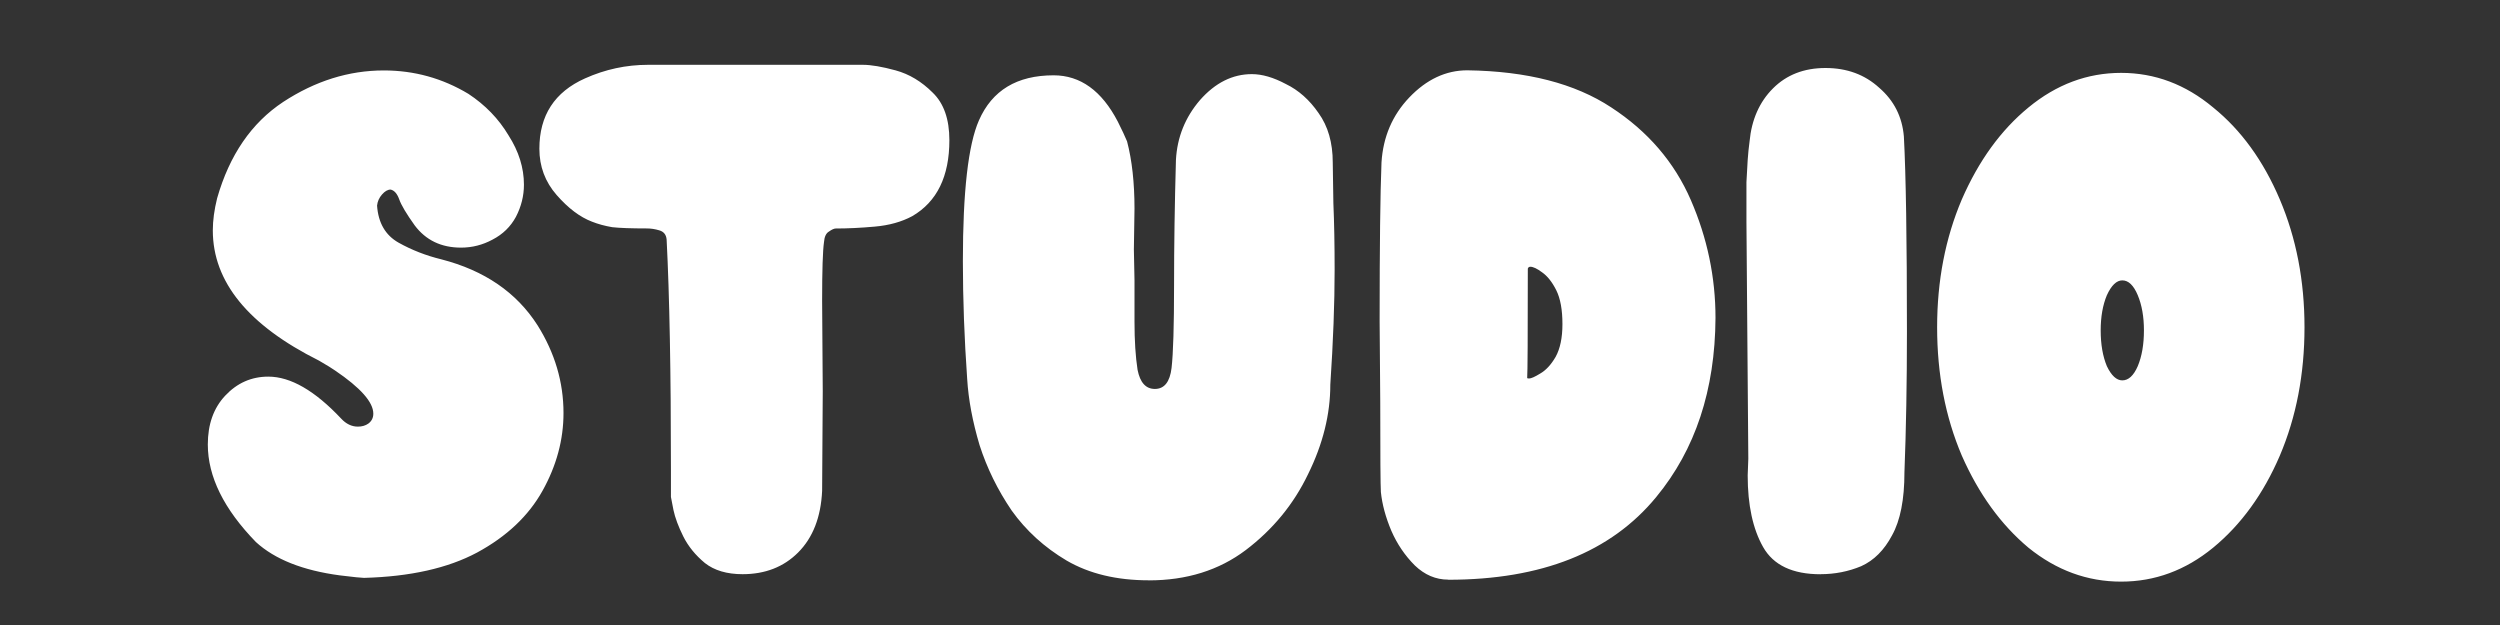 <?xml version="1.0" encoding="UTF-8" standalone="no"?>
<!-- Created with Inkscape (http://www.inkscape.org/) -->

<svg
   width="40mm"
   height="10mm"
   viewBox="0 0 40 10"
   version="1.1"
   id="svg1"
   sodipodi:docname="drawing_studio.svg"
   inkscape:version="1.4 (86a8ad7, 2024-10-11)"
   xmlns:inkscape="http://www.inkscape.org/namespaces/inkscape"
   xmlns:sodipodi="http://sodipodi.sourceforge.net/DTD/sodipodi-0.dtd"
   xmlns="http://www.w3.org/2000/svg"
   xmlns:svg="http://www.w3.org/2000/svg">
  <rect x="0" y="0" width="40" height="10" fill="#333333" stroke="none"/>
  <sodipodi:namedview
     id="namedview1"
     pagecolor="#ffffff"
     bordercolor="#000000"
     borderopacity="0.25"
     inkscape:showpageshadow="2"
     inkscape:pageopacity="0.0"
     inkscape:pagecheckerboard="0"
     inkscape:deskcolor="#d1d1d1"
     inkscape:document-units="mm"
     inkscape:zoom="2.3034314"
     inkscape:cx="248.10811"
     inkscape:cy="-31.040647"
     inkscape:window-width="1920"
     inkscape:window-height="1017"
     inkscape:window-x="-8"
     inkscape:window-y="-8"
     inkscape:window-maximized="1"
     inkscape:current-layer="svg1" />
  <defs
     id="defs1" />
  <path
     d="m 5.825,9.246 q 1.106,-0.03 1.808,-0.405 0.711,-0.385 1.047,-0.988 0.336,-0.603 0.336,-1.245 0,-0.741 -0.415,-1.403 Q 8.097,4.416 7.06,4.149 6.695,4.06 6.378,3.883 6.062,3.705 6.033,3.29 q 0.01,-0.099 0.079,-0.178 0.069,-0.079 0.138,-0.079 0.089,0.02 0.138,0.158 0.049,0.138 0.247,0.415 0.267,0.356 0.741,0.356 0.267,0 0.504,-0.128 0.247,-0.128 0.375,-0.365 0.128,-0.247 0.128,-0.514 0,-0.405 -0.247,-0.79 Q 7.9,1.769 7.495,1.502 6.872,1.127 6.141,1.127 q -0.84,0 -1.61,0.504 -0.761,0.504 -1.057,1.541 -0.069,0.277 -0.069,0.514 0,1.235 1.699,2.084 0.188,0.109 0.257,0.158 0.612,0.415 0.612,0.691 0,0.099 -0.079,0.158 -0.069,0.049 -0.168,0.049 -0.148,0 -0.267,-0.128 -0.632,-0.672 -1.166,-0.672 -0.405,0 -0.691,0.306 -0.277,0.296 -0.277,0.78 0,0.77 0.77,1.561 0.454,0.415 1.343,0.533 0.326,0.04 0.385,0.04 z m 6.055,-0.059 q 0.543,0 0.889,-0.346 0.356,-0.356 0.385,-0.988 l 0.01,-1.59 -0.01,-1.452 q 0,-0.731 0.03,-0.938 0.01,-0.128 0.079,-0.168 0.069,-0.049 0.109,-0.049 0.286,0 0.622,-0.03 0.346,-0.03 0.603,-0.168 0.593,-0.346 0.593,-1.215 0,-0.504 -0.267,-0.761 -0.267,-0.267 -0.593,-0.356 -0.326,-0.089 -0.524,-0.089 h -3.437 q -0.524,0 -1.008,0.217 -0.731,0.326 -0.731,1.126 0,0.425 0.277,0.741 0.277,0.316 0.563,0.425 0.148,0.059 0.326,0.089 0.178,0.02 0.553,0.02 0.099,0 0.198,0.03 0.109,0.03 0.119,0.148 0.069,1.343 0.069,3.684 v 0.435 q 0,0.01 0.04,0.207 0.04,0.188 0.158,0.425 0.119,0.237 0.346,0.425 0.227,0.178 0.603,0.178 z m 6.5,0.099 q 0.909,0 1.551,-0.484 0.652,-0.494 0.998,-1.215 0.356,-0.721 0.356,-1.432 0.069,-1.037 0.069,-1.837 0,-0.603 -0.02,-1.067 l -0.01,-0.652 q 0,-0.474 -0.227,-0.79 Q 20.879,1.492 20.573,1.344 20.276,1.186 20.03,1.186 q -0.464,0 -0.83,0.415 -0.356,0.415 -0.385,0.958 -0.03,1.057 -0.03,1.995 0,0.988 -0.04,1.333 -0.04,0.336 -0.267,0.336 -0.217,0 -0.277,-0.306 -0.049,-0.316 -0.049,-0.77 V 4.485 l -0.01,-0.494 0.01,-0.652 q 0,-0.622 -0.119,-1.077 -0.049,-0.119 -0.148,-0.316 -0.385,-0.741 -1.027,-0.741 -0.879,0 -1.195,0.721 -0.257,0.583 -0.257,2.252 0,0.909 0.069,1.887 0.03,0.494 0.198,1.057 0.178,0.553 0.514,1.047 0.346,0.484 0.879,0.8 0.543,0.316 1.314,0.316 z m 4.791,-0.01 q 2.242,0 3.329,-1.324 0.938,-1.136 0.948,-2.865 0,-0.978 -0.395,-1.887 -0.395,-0.909 -1.274,-1.482 -0.869,-0.573 -2.302,-0.593 -0.514,0 -0.929,0.435 -0.405,0.425 -0.444,1.037 -0.03,0.741 -0.03,2.539 l 0.01,1.294 q 0,1.284 0.01,1.442 0.03,0.296 0.168,0.622 0.138,0.316 0.375,0.553 0.237,0.227 0.533,0.227 z M 24.465,6.056 q -0.03,0 -0.03,-0.01 0.01,-0.119 0.01,-1.748 0.01,-0.03 0.04,-0.03 0.069,0 0.188,0.089 0.128,0.089 0.227,0.286 0.099,0.198 0.099,0.543 0,0.326 -0.109,0.524 -0.109,0.188 -0.247,0.267 -0.128,0.079 -0.178,0.079 z m 4.662,3.131 q 0.346,0 0.652,-0.128 0.306,-0.138 0.494,-0.494 0.198,-0.356 0.198,-1.008 0.04,-1.027 0.04,-2.252 0,-2.203 -0.049,-3.121 -0.04,-0.474 -0.395,-0.78 -0.346,-0.316 -0.859,-0.316 -0.514,0 -0.84,0.326 -0.326,0.326 -0.375,0.849 -0.02,0.148 -0.03,0.296 -0.01,0.138 -0.02,0.356 0,0.217 0,0.632 l 0.03,3.793 -0.01,0.267 q 0,0.711 0.247,1.146 0.247,0.435 0.919,0.435 z m 4.81,0.119 q -0.81,0 -1.482,-0.543 Q 31.794,8.209 31.389,7.29 30.994,6.362 30.994,5.236 q 0,-1.116 0.395,-2.045 0.405,-0.929 1.067,-1.472 0.672,-0.553 1.482,-0.553 0.81,0 1.472,0.553 0.672,0.543 1.067,1.472 0.395,0.929 0.395,2.045 0,1.126 -0.395,2.055 -0.395,0.919 -1.067,1.472 -0.662,0.543 -1.472,0.543 z m 0.02,-3.22 q 0.148,0 0.247,-0.227 0.099,-0.237 0.099,-0.573 0,-0.326 -0.099,-0.563 -0.099,-0.237 -0.247,-0.237 -0.138,0 -0.247,0.237 -0.099,0.237 -0.099,0.563 0,0.336 0.099,0.573 0.109,0.227 0.247,0.227 z"
     id="text1"
     style="font-size:9.878px;font-family:Wedges;-inkscape-font-specification:Wedges;fill:#ffffff;stroke-width:0.265"
     aria-label="STUDIO" />
</svg>
